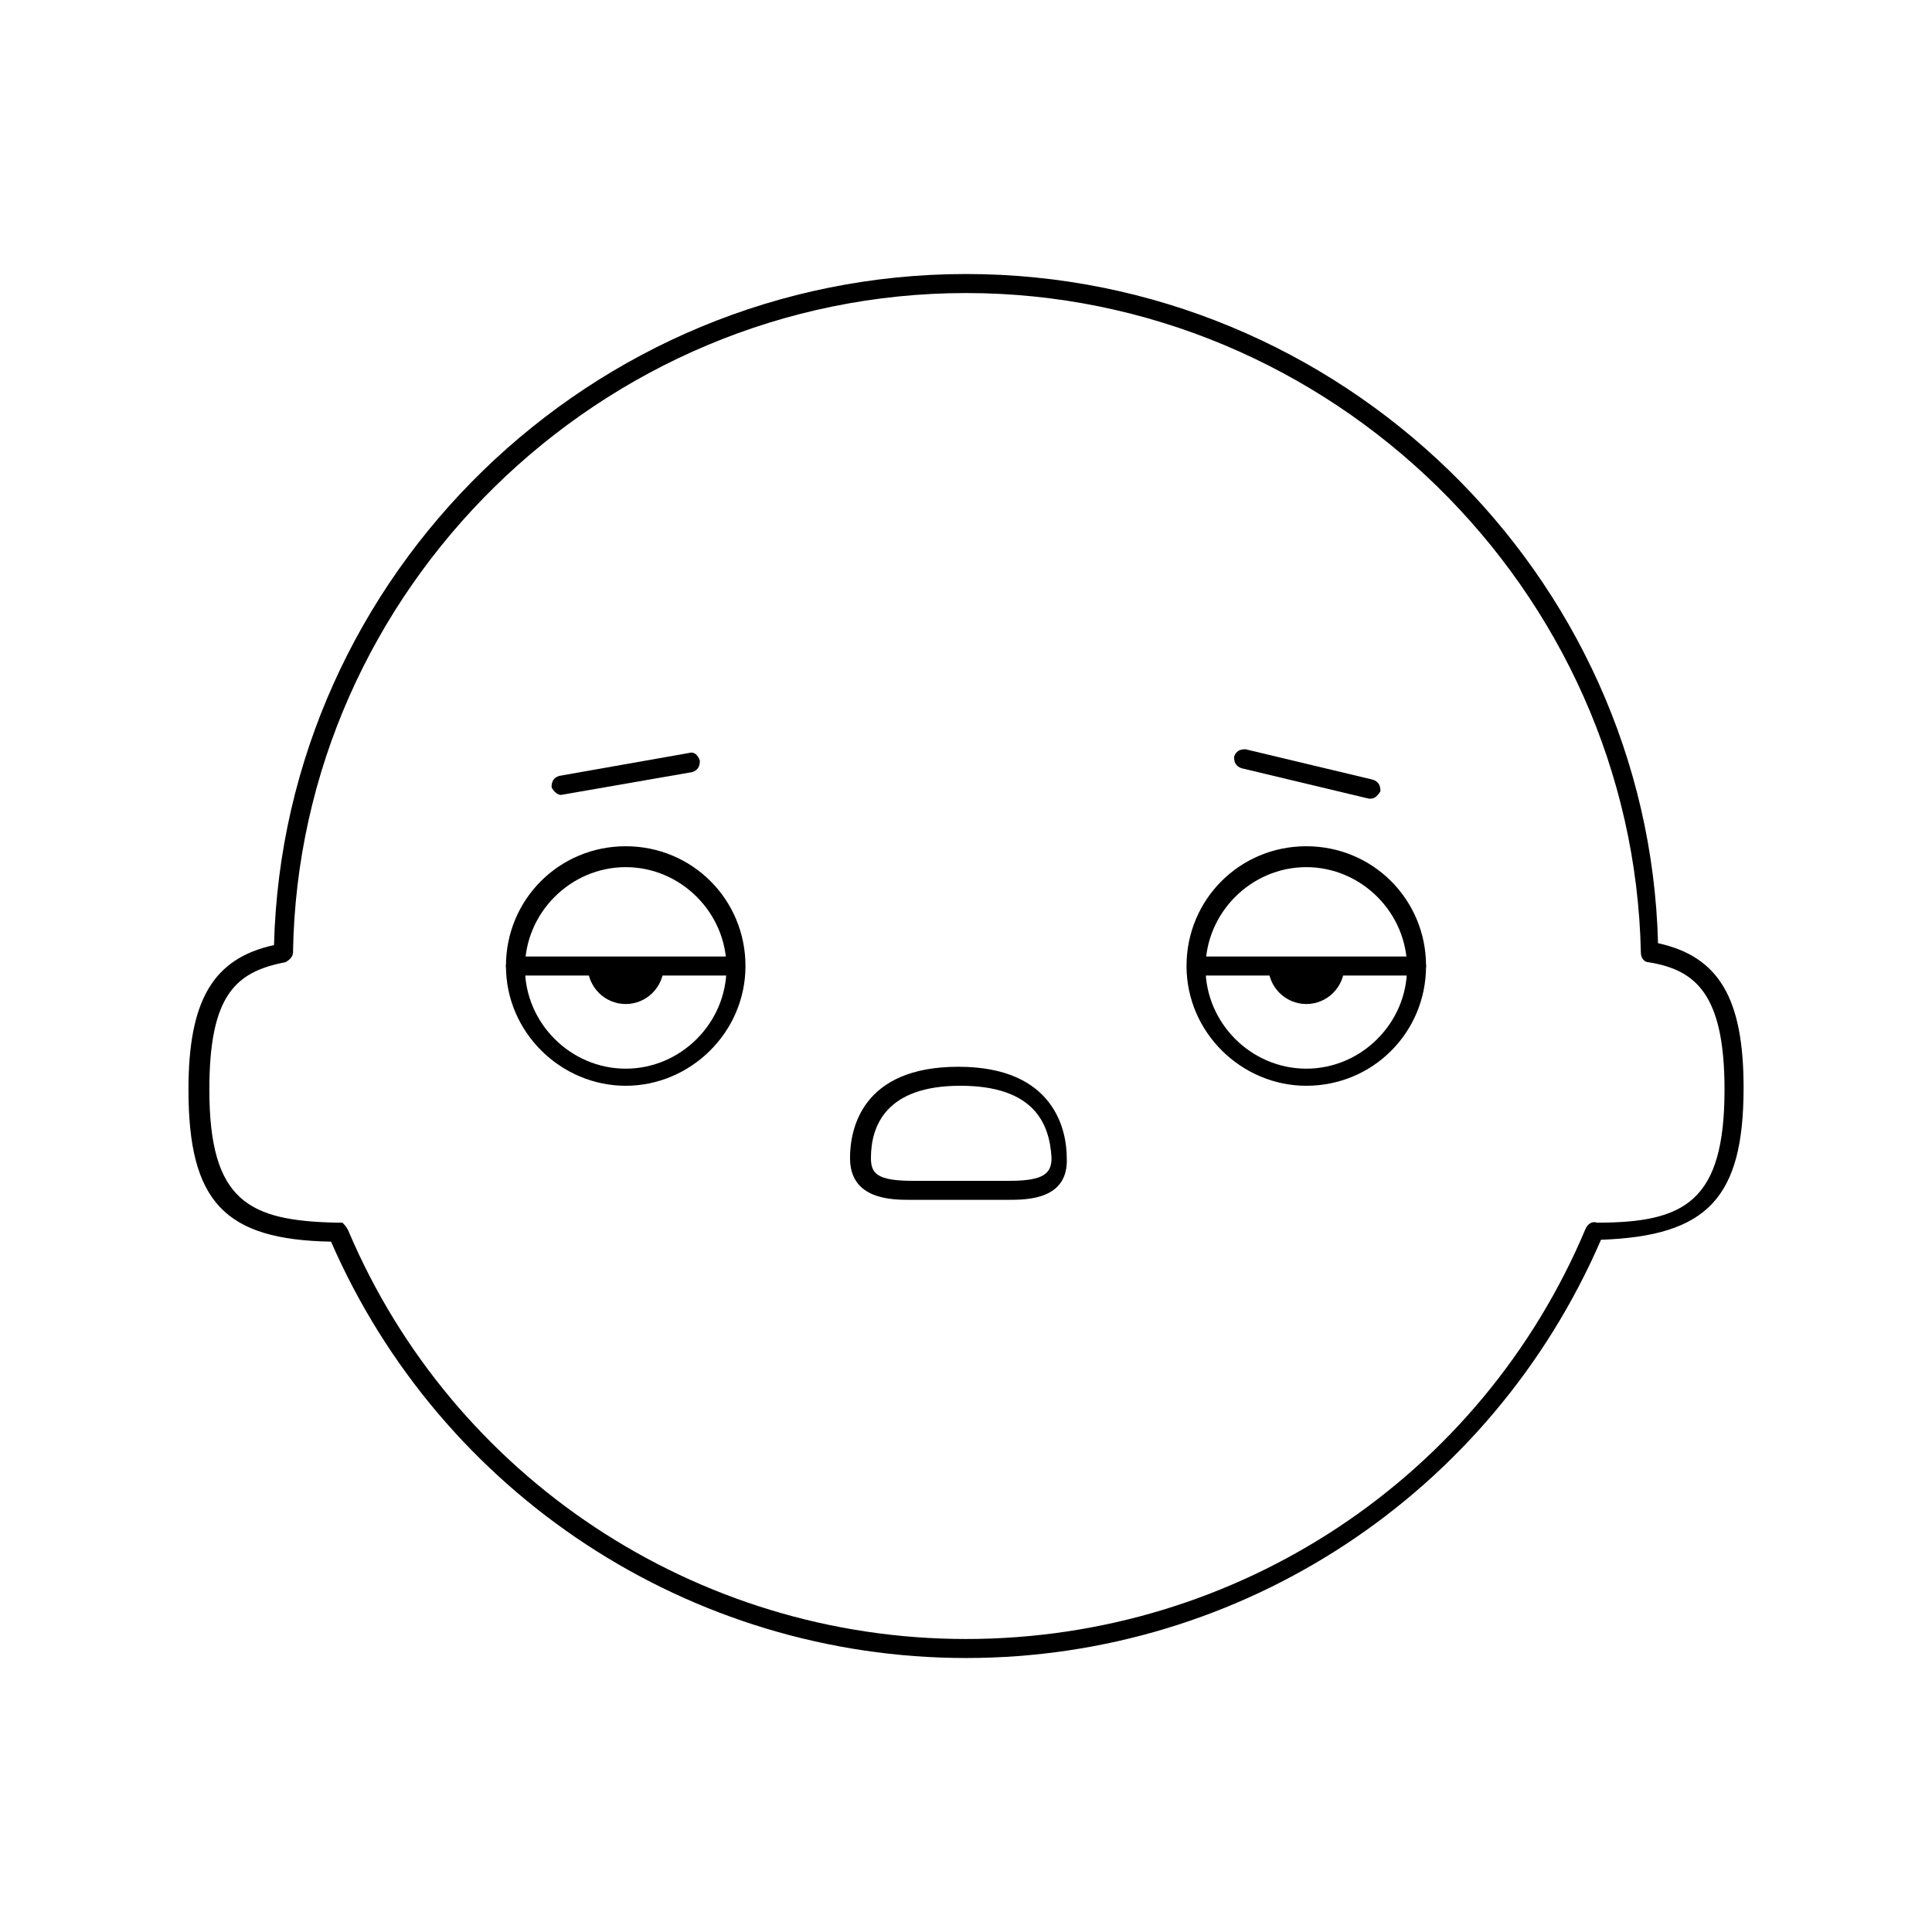 <?xml version="1.0" encoding="UTF-8"?>
<!-- Uploaded to: ICON Repo, www.svgrepo.com, Generator: ICON Repo Mixer Tools -->
<svg fill="#000000" width="800px" height="800px" version="1.1" viewBox="144 144 512 512" xmlns="http://www.w3.org/2000/svg">
 <g>
  <path d="m309.82 431.74c-17.129 0-31.738-14.105-31.738-31.738s14.105-31.738 31.738-31.738c17.633 0 31.738 14.105 31.738 31.738s-14.609 31.738-31.738 31.738zm0-57.938c-14.609 0-26.703 12.09-26.703 26.703 0 14.609 12.09 26.703 26.703 26.703 14.609 0 26.703-12.09 26.703-26.703 0-14.613-12.094-26.703-26.703-26.703z"/>
  <path d="m400 583.39c-73.051 0-139.05-43.328-168.27-110.34-28.215-0.504-37.785-10.578-37.785-40.305 0-23.68 6.551-34.762 22.672-38.289 2.519-98.242 84.133-177.84 183.39-177.84 99.25 0 180.87 79.602 183.39 177.34 16.121 3.527 22.672 14.609 22.672 38.289 0 29.223-9.574 39.297-37.785 40.305-29.223 67.512-95.223 110.84-168.27 110.84zm-163.74-113.36c27.707 65.496 92.195 108.32 163.74 108.32 72.043 0 136.53-42.824 164.24-108.82 0.504-1.008 1.512-2.016 3.023-1.512 23.176 0 33.754-5.543 33.754-35.266 0-25.191-7.559-31.738-20.152-33.754-1.008 0-2.016-1.008-2.016-2.519-2.016-96.227-82.121-174.82-178.85-174.82-96.734 0-176.84 78.598-178.35 174.82 0 1.008-1.008 2.016-2.016 2.519-13.098 2.519-20.152 8.566-20.152 33.754 0 29.727 10.578 34.762 33.754 35.266h1.512c0.508 0.504 1.012 1.008 1.516 2.016z"/>
  <path d="m338.54 402.52h-57.941c-1.512 0-2.519-1.008-2.519-2.519 0-1.512 1.008-2.519 2.519-2.519h57.938c1.512 0 2.519 1.008 2.519 2.519 0.004 1.516-1.004 2.519-2.516 2.519z"/>
  <path d="m299.74 400c0 5.543 4.535 10.078 10.078 10.078 5.543 0 10.078-4.535 10.078-10.078z"/>
  <path d="m411.08 461.97h-25.695c-5.039 0-16.121 0-16.121-11.082 0-7.559 3.023-24.184 28.719-24.184s28.719 17.129 28.719 24.184c0.5 11.082-10.582 11.082-15.621 11.082zm-12.594-30.23c-19.648 0-23.68 10.578-23.68 19.145 0 4.031 1.512 6.047 11.082 6.047h25.695c9.07 0 11.082-2.016 11.082-6.047-0.5-9.066-4.531-19.145-24.18-19.145z"/>
  <path d="m292.69 354.66c-1.008 0-2.016-1.008-2.519-2.016 0-1.512 0.504-2.519 2.016-3.023l34.258-6.047c1.512-0.504 2.519 0.504 3.023 2.016 0 1.512-0.504 2.519-2.016 3.023z"/>
  <path d="m507.31 355.66h-0.504l-33.754-8.062c-1.512-0.504-2.016-1.512-2.016-3.023 0.504-1.512 1.512-2.016 3.023-2.016l33.754 8.062c1.512 0.504 2.016 1.512 2.016 3.023-0.504 1.008-1.512 2.016-2.519 2.016z"/>
  <path d="m490.18 431.74c-17.129 0-31.738-14.105-31.738-31.738s14.105-31.738 31.738-31.738c17.633 0 31.738 14.105 31.738 31.738 0.004 17.633-14.105 31.738-31.738 31.738zm0-57.938c-14.609 0-26.703 12.09-26.703 26.703 0 14.609 12.09 26.703 26.703 26.703 14.609 0 26.703-12.09 26.703-26.703 0-14.613-12.094-26.703-26.703-26.703z"/>
  <path d="m519.4 402.52h-57.938c-1.512 0-2.519-1.008-2.519-2.519 0-1.512 1.008-2.519 2.519-2.519h57.938c1.512 0 2.519 1.008 2.519 2.519 0 1.516-1.008 2.519-2.519 2.519z"/>
  <path d="m480.11 400c0 5.543 4.535 10.078 10.078 10.078 5.543 0 10.078-4.535 10.078-10.078z"/>
 </g>
</svg>